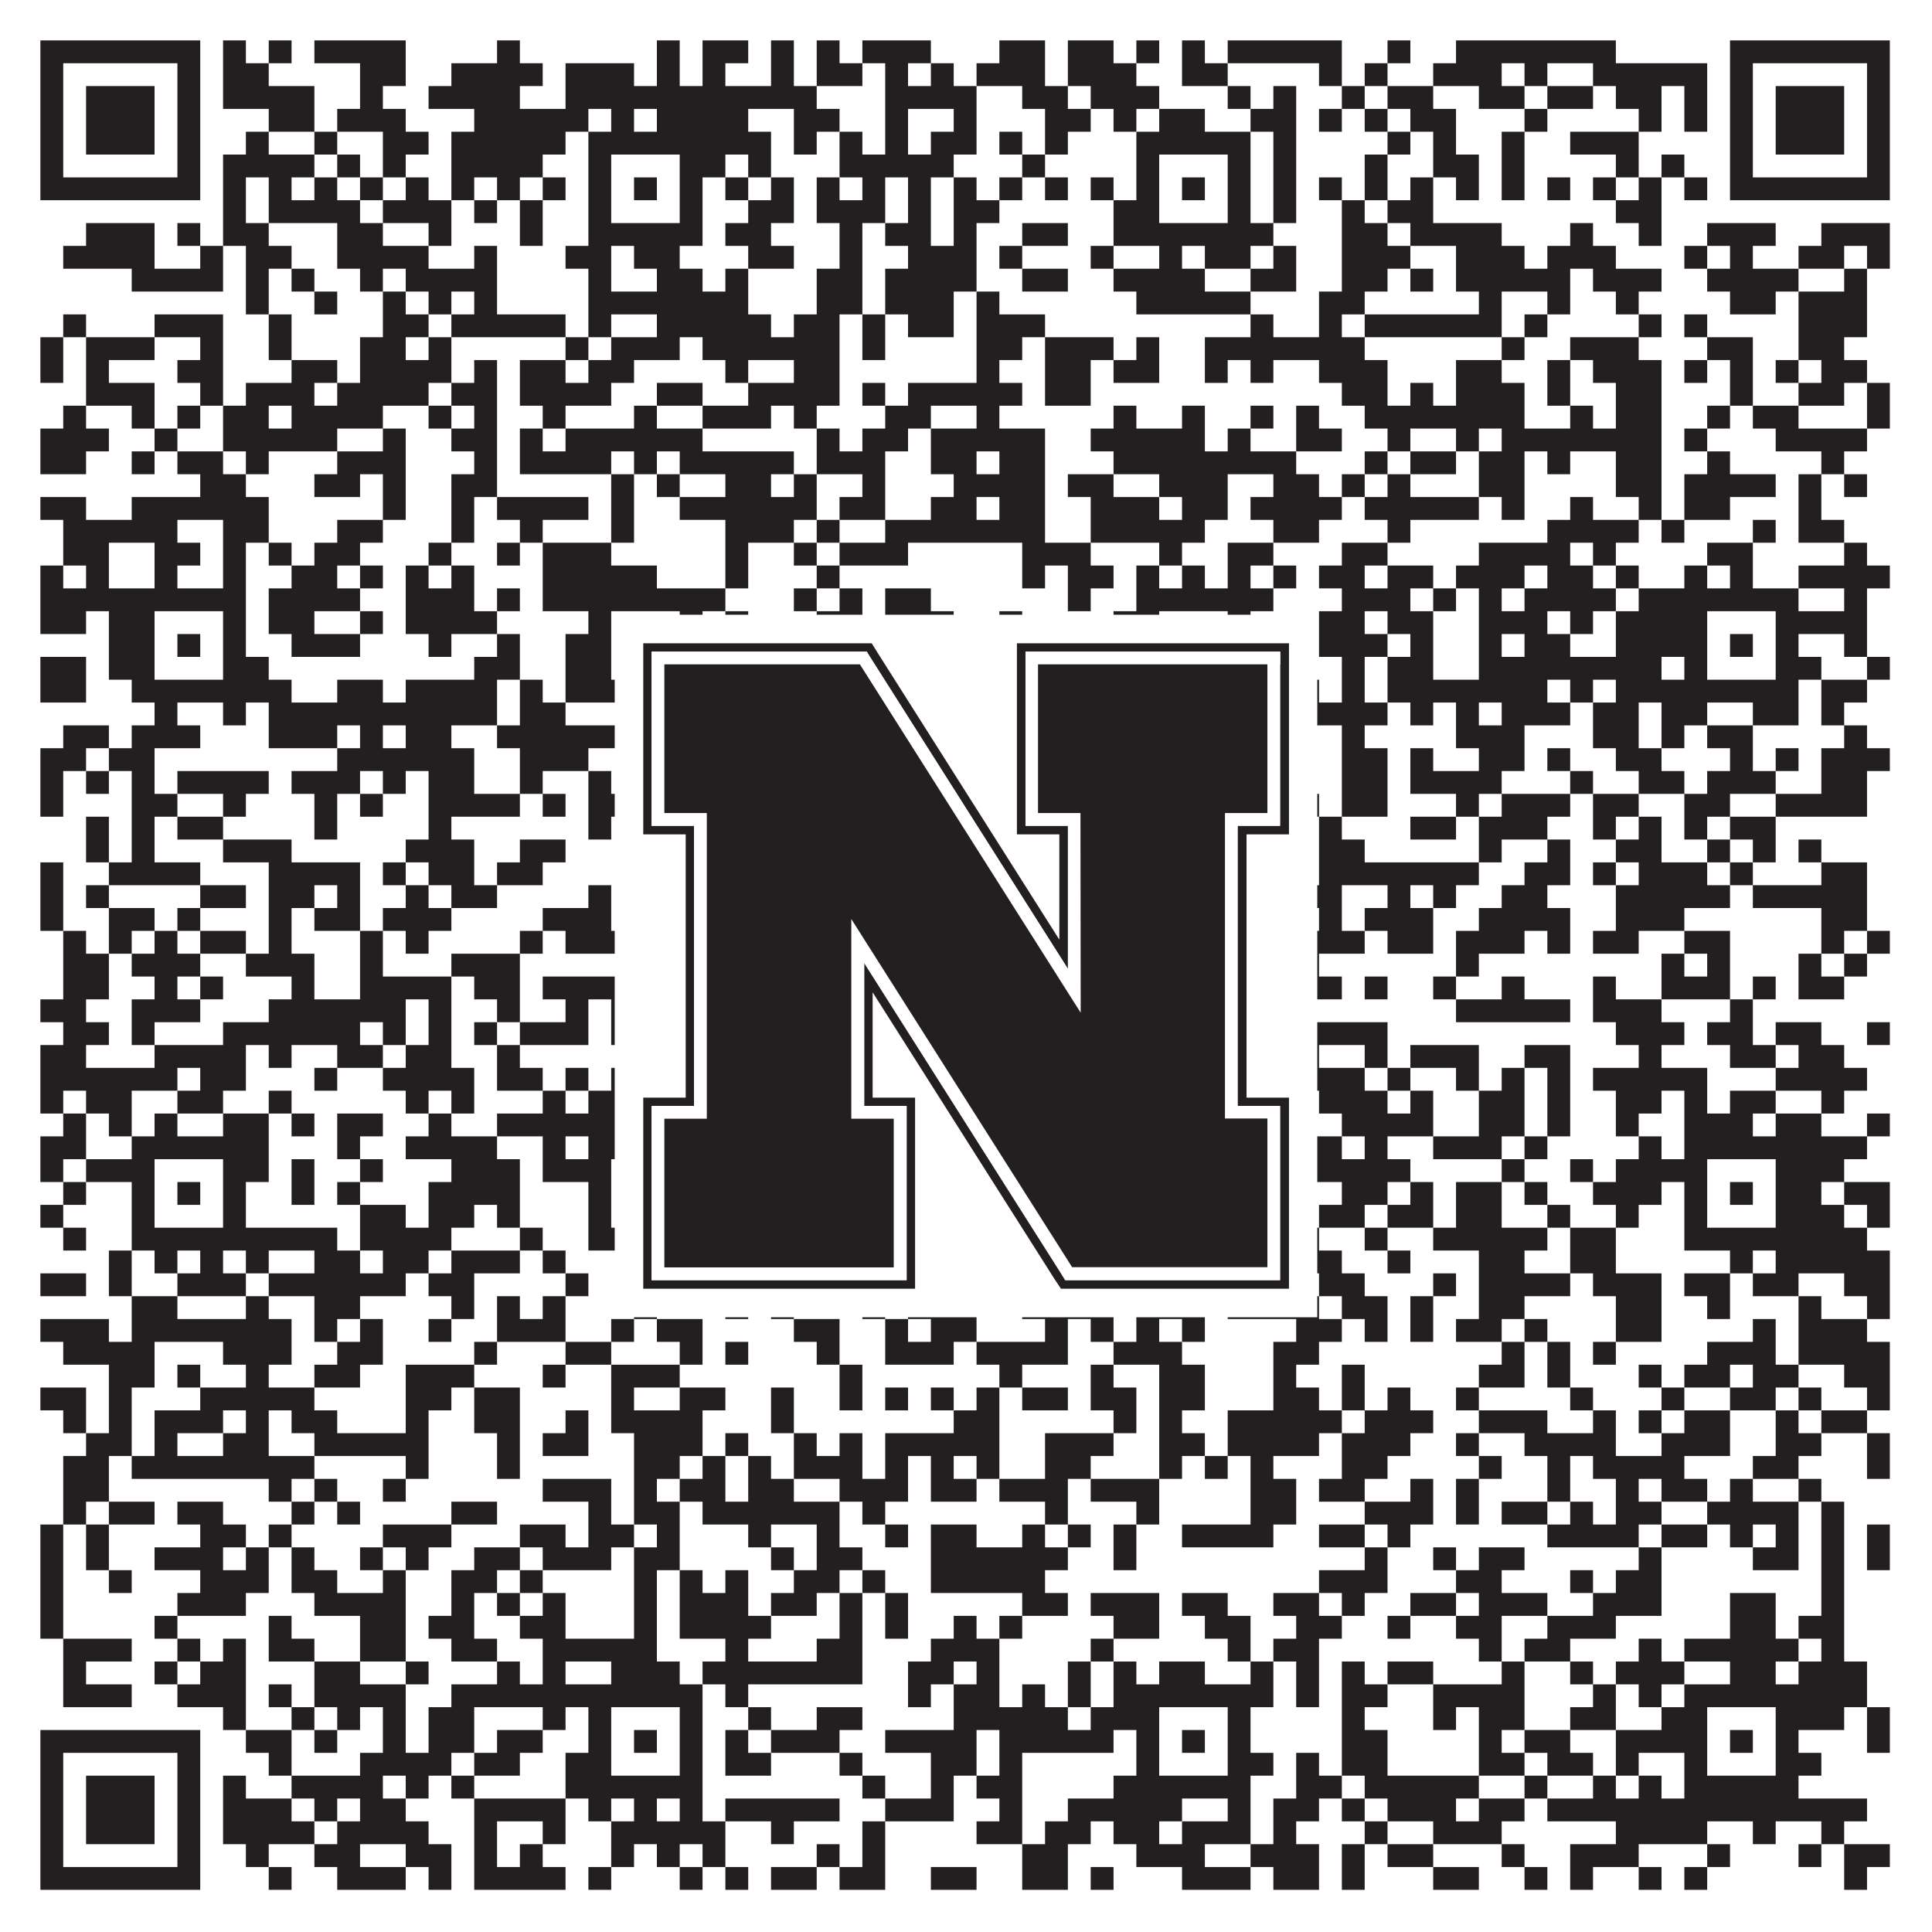 <?xml version="1.0"?>
<svg xmlns="http://www.w3.org/2000/svg" xmlns:xlink="http://www.w3.org/1999/xlink" version="1.1" width="1100px" height="1100px" viewBox="0 0 1100 1100"><rect x="0" y="0" width="1100" height="1100" fill="#ffffff" fill-opacity="1"/><path fill="#231f20" fill-opacity="1" d="M23,23L114,23L114,36L23,36ZM127,23L140,23L140,36L127,36ZM153,23L166,23L166,36L153,36ZM179,23L231,23L231,36L179,36ZM283,23L296,23L296,36L283,36ZM374,23L387,23L387,36L374,36ZM400,23L426,23L426,36L400,36ZM439,23L452,23L452,36L439,36ZM465,23L478,23L478,36L465,36ZM491,23L530,23L530,36L491,36ZM569,23L595,23L595,36L569,36ZM608,23L634,23L634,36L608,36ZM647,23L660,23L660,36L647,36ZM673,23L686,23L686,36L673,36ZM699,23L764,23L764,36L699,36ZM790,23L803,23L803,36L790,36ZM829,23L920,23L920,36L829,36ZM985,23L1076,23L1076,36L985,36ZM23,36L36,36L36,49L23,49ZM101,36L114,36L114,49L101,49ZM127,36L153,36L153,49L127,49ZM205,36L231,36L231,49L205,49ZM257,36L309,36L309,49L257,49ZM322,36L361,36L361,49L322,49ZM374,36L387,36L387,49L374,49ZM400,36L413,36L413,49L400,49ZM439,36L452,36L452,49L439,49ZM465,36L491,36L491,49L465,49ZM504,36L517,36L517,49L504,49ZM530,36L543,36L543,49L530,49ZM556,36L595,36L595,49L556,49ZM608,36L647,36L647,49L608,49ZM673,36L699,36L699,49L673,49ZM751,36L764,36L764,49L751,49ZM777,36L790,36L790,49L777,49ZM816,36L855,36L855,49L816,49ZM868,36L881,36L881,49L868,49ZM907,36L972,36L972,49L907,49ZM985,36L998,36L998,49L985,49ZM1063,36L1076,36L1076,49L1063,49ZM23,49L36,49L36,62L23,62ZM49,49L88,49L88,62L49,62ZM101,49L114,49L114,62L101,62ZM127,49L179,49L179,62L127,62ZM205,49L218,49L218,62L205,62ZM244,49L296,49L296,62L244,62ZM322,49L465,49L465,62L322,62ZM504,49L556,49L556,62L504,62ZM582,49L608,49L608,62L582,62ZM621,49L660,49L660,62L621,62ZM699,49L712,49L712,62L699,62ZM725,49L738,49L738,62L725,62ZM764,49L777,49L777,62L764,62ZM790,49L816,49L816,62L790,62ZM842,49L868,49L868,62L842,62ZM881,49L907,49L907,62L881,62ZM920,49L946,49L946,62L920,62ZM959,49L972,49L972,62L959,62ZM985,49L998,49L998,62L985,62ZM1011,49L1050,49L1050,62L1011,62ZM1063,49L1076,49L1076,62L1063,62ZM23,62L36,62L36,75L23,75ZM49,62L88,62L88,75L49,75ZM101,62L114,62L114,75L101,75ZM153,62L179,62L179,75L153,75ZM192,62L231,62L231,75L192,75ZM270,62L335,62L335,75L270,75ZM348,62L361,62L361,75L348,75ZM374,62L426,62L426,75L374,75ZM452,62L478,62L478,75L452,75ZM504,62L517,62L517,75L504,75ZM543,62L556,62L556,75L543,75ZM595,62L621,62L621,75L595,75ZM634,62L647,62L647,75L634,75ZM660,62L686,62L686,75L660,75ZM712,62L738,62L738,75L712,75ZM751,62L764,62L764,75L751,75ZM777,62L790,62L790,75L777,75ZM803,62L829,62L829,75L803,75ZM868,62L881,62L881,75L868,75ZM933,62L946,62L946,75L933,75ZM959,62L972,62L972,75L959,75ZM985,62L998,62L998,75L985,75ZM1011,62L1050,62L1050,75L1011,75ZM1063,62L1076,62L1076,75L1063,75ZM23,75L36,75L36,88L23,88ZM49,75L88,75L88,88L49,88ZM101,75L114,75L114,88L101,88ZM140,75L153,75L153,88L140,88ZM179,75L192,75L192,88L179,88ZM218,75L244,75L244,88L218,88ZM257,75L322,75L322,88L257,88ZM335,75L439,75L439,88L335,88ZM452,75L465,75L465,88L452,88ZM478,75L491,75L491,88L478,88ZM504,75L517,75L517,88L504,88ZM530,75L556,75L556,88L530,88ZM569,75L582,75L582,88L569,88ZM595,75L608,75L608,88L595,88ZM647,75L712,75L712,88L647,88ZM725,75L738,75L738,88L725,88ZM790,75L803,75L803,88L790,88ZM816,75L829,75L829,88L816,88ZM855,75L868,75L868,88L855,88ZM894,75L933,75L933,88L894,88ZM985,75L998,75L998,88L985,88ZM1011,75L1050,75L1050,88L1011,88ZM1063,75L1076,75L1076,88L1063,88ZM23,88L36,88L36,101L23,101ZM101,88L114,88L114,101L101,101ZM127,88L179,88L179,101L127,101ZM192,88L205,88L205,101L192,101ZM218,88L231,88L231,101L218,101ZM257,88L309,88L309,101L257,101ZM335,88L348,88L348,101L335,101ZM387,88L413,88L413,101L387,101ZM426,88L439,88L439,101L426,101ZM478,88L543,88L543,101L478,101ZM582,88L595,88L595,101L582,101ZM647,88L660,88L660,101L647,101ZM699,88L712,88L712,101L699,101ZM725,88L738,88L738,101L725,101ZM777,88L790,88L790,101L777,101ZM816,88L842,88L842,101L816,101ZM855,88L868,88L868,101L855,101ZM920,88L933,88L933,101L920,101ZM946,88L959,88L959,101L946,101ZM985,88L998,88L998,101L985,101ZM1063,88L1076,88L1076,101L1063,101ZM23,101L114,101L114,114L23,114ZM127,101L140,101L140,114L127,114ZM153,101L166,101L166,114L153,114ZM179,101L192,101L192,114L179,114ZM205,101L218,101L218,114L205,114ZM231,101L244,101L244,114L231,114ZM257,101L270,101L270,114L257,114ZM283,101L296,101L296,114L283,114ZM309,101L322,101L322,114L309,114ZM335,101L348,101L348,114L335,114ZM361,101L374,101L374,114L361,114ZM387,101L400,101L400,114L387,114ZM413,101L426,101L426,114L413,114ZM439,101L452,101L452,114L439,114ZM465,101L478,101L478,114L465,114ZM491,101L504,101L504,114L491,114ZM517,101L530,101L530,114L517,114ZM543,101L556,101L556,114L543,114ZM569,101L582,101L582,114L569,114ZM595,101L608,101L608,114L595,114ZM621,101L634,101L634,114L621,114ZM647,101L660,101L660,114L647,114ZM673,101L686,101L686,114L673,114ZM699,101L712,101L712,114L699,114ZM725,101L738,101L738,114L725,114ZM751,101L764,101L764,114L751,114ZM777,101L790,101L790,114L777,114ZM803,101L816,101L816,114L803,114ZM829,101L842,101L842,114L829,114ZM855,101L868,101L868,114L855,114ZM881,101L894,101L894,114L881,114ZM907,101L920,101L920,114L907,114ZM933,101L946,101L946,114L933,114ZM959,101L972,101L972,114L959,114ZM985,101L1076,101L1076,114L985,114ZM127,114L140,114L140,127L127,127ZM153,114L205,114L205,127L153,127ZM218,114L257,114L257,127L218,127ZM270,114L283,114L283,127L270,127ZM296,114L309,114L309,127L296,127ZM335,114L348,114L348,127L335,127ZM387,114L400,114L400,127L387,127ZM426,114L452,114L452,127L426,127ZM465,114L504,114L504,127L465,127ZM517,114L530,114L530,127L517,127ZM543,114L569,114L569,127L543,127ZM634,114L660,114L660,127L634,127ZM699,114L712,114L712,127L699,127ZM725,114L738,114L738,127L725,127ZM764,114L777,114L777,127L764,127ZM790,114L816,114L816,127L790,127ZM920,114L946,114L946,127L920,127ZM49,127L88,127L88,140L49,140ZM101,127L114,127L114,140L101,140ZM127,127L153,127L153,140L127,140ZM192,127L218,127L218,140L192,140ZM244,127L257,127L257,140L244,140ZM296,127L309,127L309,140L296,140ZM335,127L400,127L400,140L335,140ZM413,127L439,127L439,140L413,140ZM478,127L491,127L491,140L478,140ZM504,127L530,127L530,140L504,140ZM543,127L556,127L556,140L543,140ZM582,127L608,127L608,140L582,140ZM634,127L725,127L725,140L634,140ZM764,127L790,127L790,140L764,140ZM803,127L855,127L855,140L803,140ZM894,127L907,127L907,140L894,140ZM933,127L946,127L946,140L933,140ZM972,127L1011,127L1011,140L972,140ZM1037,127L1076,127L1076,140L1037,140ZM36,140L88,140L88,153L36,153ZM114,140L127,140L127,153L114,153ZM140,140L166,140L166,153L140,153ZM192,140L244,140L244,153L192,153ZM270,140L283,140L283,153L270,153ZM322,140L348,140L348,153L322,153ZM361,140L387,140L387,153L361,153ZM426,140L452,140L452,153L426,153ZM478,140L491,140L491,153L478,153ZM517,140L556,140L556,153L517,153ZM569,140L582,140L582,153L569,153ZM621,140L634,140L634,153L621,153ZM660,140L673,140L673,153L660,153ZM686,140L712,140L712,153L686,153ZM725,140L738,140L738,153L725,153ZM764,140L803,140L803,153L764,153ZM829,140L868,140L868,153L829,153ZM881,140L920,140L920,153L881,153ZM959,140L972,140L972,153L959,153ZM985,140L998,140L998,153L985,153ZM1024,140L1050,140L1050,153L1024,153ZM1063,140L1076,140L1076,153L1063,153ZM75,153L127,153L127,166L75,166ZM140,153L153,153L153,166L140,166ZM166,153L179,153L179,166L166,166ZM205,153L218,153L218,166L205,166ZM231,153L283,153L283,166L231,166ZM335,153L348,153L348,166L335,166ZM374,153L400,153L400,166L374,166ZM413,153L426,153L426,166L413,166ZM465,153L491,153L491,166L465,166ZM504,153L556,153L556,166L504,166ZM582,153L608,153L608,166L582,166ZM634,153L686,153L686,166L634,166ZM712,153L738,153L738,166L712,166ZM764,153L790,153L790,166L764,166ZM803,153L816,153L816,166L803,166ZM829,153L894,153L894,166L829,166ZM907,153L946,153L946,166L907,166ZM972,153L1024,153L1024,166L972,166ZM1050,153L1063,153L1063,166L1050,166ZM140,166L153,166L153,179L140,179ZM179,166L192,166L192,179L179,179ZM218,166L231,166L231,179L218,179ZM244,166L257,166L257,179L244,179ZM270,166L283,166L283,179L270,179ZM335,166L426,166L426,179L335,179ZM465,166L491,166L491,179L465,179ZM504,166L543,166L543,179L504,179ZM556,166L569,166L569,179L556,179ZM647,166L712,166L712,179L647,179ZM751,166L777,166L777,179L751,179ZM842,166L855,166L855,179L842,179ZM881,166L894,166L894,179L881,179ZM920,166L933,166L933,179L920,179ZM985,166L1011,166L1011,179L985,179ZM1024,166L1063,166L1063,179L1024,179ZM36,179L49,179L49,192L36,192ZM88,179L127,179L127,192L88,192ZM153,179L166,179L166,192L153,192ZM218,179L244,179L244,192L218,192ZM257,179L322,179L322,192L257,192ZM335,179L348,179L348,192L335,192ZM374,179L439,179L439,192L374,192ZM452,179L478,179L478,192L452,192ZM491,179L504,179L504,192L491,192ZM517,179L543,179L543,192L517,192ZM556,179L595,179L595,192L556,192ZM712,179L725,179L725,192L712,192ZM751,179L764,179L764,192L751,192ZM777,179L855,179L855,192L777,192ZM868,179L881,179L881,192L868,192ZM933,179L946,179L946,192L933,192ZM959,179L972,179L972,192L959,192ZM1024,179L1063,179L1063,192L1024,192ZM23,192L36,192L36,205L23,205ZM49,192L88,192L88,205L49,205ZM114,192L127,192L127,205L114,205ZM153,192L166,192L166,205L153,205ZM205,192L231,192L231,205L205,205ZM244,192L257,192L257,205L244,205ZM322,192L335,192L335,205L322,205ZM348,192L387,192L387,205L348,205ZM400,192L478,192L478,205L400,205ZM491,192L504,192L504,205L491,205ZM556,192L582,192L582,205L556,205ZM595,192L634,192L634,205L595,205ZM647,192L660,192L660,205L647,205ZM686,192L777,192L777,205L686,205ZM855,192L868,192L868,205L855,205ZM894,192L933,192L933,205L894,205ZM972,192L998,192L998,205L972,205ZM1024,192L1050,192L1050,205L1024,205ZM23,205L36,205L36,218L23,218ZM49,205L62,205L62,218L49,218ZM101,205L127,205L127,218L101,218ZM166,205L192,205L192,218L166,218ZM205,205L257,205L257,218L205,218ZM270,205L283,205L283,218L270,218ZM296,205L322,205L322,218L296,218ZM335,205L361,205L361,218L335,218ZM413,205L426,205L426,218L413,218ZM452,205L478,205L478,218L452,218ZM556,205L569,205L569,218L556,218ZM595,205L621,205L621,218L595,218ZM634,205L660,205L660,218L634,218ZM686,205L699,205L699,218L686,218ZM712,205L725,205L725,218L712,218ZM751,205L790,205L790,218L751,218ZM829,205L855,205L855,218L829,218ZM881,205L894,205L894,218L881,218ZM907,205L946,205L946,218L907,218ZM959,205L972,205L972,218L959,218ZM985,205L998,205L998,218L985,218ZM1011,205L1024,205L1024,218L1011,218ZM1037,205L1063,205L1063,218L1037,218ZM49,218L88,218L88,231L49,231ZM114,218L127,218L127,231L114,231ZM140,218L179,218L179,231L140,231ZM192,218L244,218L244,231L192,231ZM257,218L283,218L283,231L257,231ZM296,218L348,218L348,231L296,231ZM374,218L400,218L400,231L374,231ZM426,218L478,218L478,231L426,231ZM491,218L504,218L504,231L491,231ZM517,218L582,218L582,231L517,231ZM595,218L621,218L621,231L595,231ZM764,218L790,218L790,231L764,231ZM803,218L816,218L816,231L803,231ZM829,218L868,218L868,231L829,231ZM881,218L894,218L894,231L881,231ZM920,218L946,218L946,231L920,231ZM985,218L998,218L998,231L985,231ZM1024,218L1050,218L1050,231L1024,231ZM1063,218L1076,218L1076,231L1063,231ZM36,231L49,231L49,244L36,244ZM75,231L88,231L88,244L75,244ZM101,231L114,231L114,244L101,244ZM127,231L153,231L153,244L127,244ZM166,231L218,231L218,244L166,244ZM244,231L257,231L257,244L244,244ZM270,231L283,231L283,244L270,244ZM309,231L322,231L322,244L309,244ZM361,231L374,231L374,244L361,244ZM400,231L439,231L439,244L400,244ZM452,231L465,231L465,244L452,244ZM504,231L530,231L530,244L504,244ZM556,231L569,231L569,244L556,244ZM634,231L647,231L647,244L634,244ZM673,231L686,231L686,244L673,244ZM712,231L725,231L725,244L712,244ZM738,231L751,231L751,244L738,244ZM777,231L868,231L868,244L777,244ZM894,231L907,231L907,244L894,244ZM920,231L946,231L946,244L920,244ZM972,231L985,231L985,244L972,244ZM998,231L1024,231L1024,244L998,244ZM1063,231L1076,231L1076,244L1063,244ZM23,244L62,244L62,257L23,257ZM88,244L101,244L101,257L88,257ZM127,244L192,244L192,257L127,257ZM218,244L231,244L231,257L218,257ZM257,244L283,244L283,257L257,257ZM296,244L309,244L309,257L296,257ZM322,244L400,244L400,257L322,257ZM465,244L478,244L478,257L465,257ZM491,244L517,244L517,257L491,257ZM530,244L595,244L595,257L530,257ZM621,244L686,244L686,257L621,257ZM699,244L712,244L712,257L699,257ZM738,244L764,244L764,257L738,257ZM790,244L803,244L803,257L790,257ZM829,244L842,244L842,257L829,257ZM855,244L946,244L946,257L855,257ZM959,244L972,244L972,257L959,257ZM1011,244L1063,244L1063,257L1011,257ZM23,257L49,257L49,270L23,270ZM75,257L88,257L88,270L75,270ZM101,257L127,257L127,270L101,270ZM140,257L153,257L153,270L140,270ZM192,257L231,257L231,270L192,270ZM270,257L283,257L283,270L270,270ZM296,257L348,257L348,270L296,270ZM361,257L374,257L374,270L361,270ZM387,257L452,257L452,270L387,270ZM465,257L504,257L504,270L465,270ZM530,257L556,257L556,270L530,270ZM569,257L595,257L595,270L569,270ZM634,257L738,257L738,270L634,270ZM777,257L790,257L790,270L777,270ZM803,257L829,257L829,270L803,270ZM842,257L868,257L868,270L842,270ZM881,257L894,257L894,270L881,270ZM920,257L946,257L946,270L920,270ZM972,257L985,257L985,270L972,270ZM1037,257L1050,257L1050,270L1037,270ZM114,270L140,270L140,283L114,283ZM179,270L205,270L205,283L179,283ZM218,270L231,270L231,283L218,283ZM257,270L283,270L283,283L257,283ZM348,270L361,270L361,283L348,283ZM374,270L387,270L387,283L374,283ZM413,270L439,270L439,283L413,283ZM452,270L465,270L465,283L452,283ZM491,270L504,270L504,283L491,283ZM543,270L595,270L595,283L543,283ZM608,270L634,270L634,283L608,283ZM660,270L699,270L699,283L660,283ZM725,270L751,270L751,283L725,283ZM764,270L777,270L777,283L764,283ZM790,270L803,270L803,283L790,283ZM842,270L868,270L868,283L842,283ZM920,270L946,270L946,283L920,283ZM959,270L1011,270L1011,283L959,283ZM1024,270L1037,270L1037,283L1024,283ZM1050,270L1063,270L1063,283L1050,283ZM23,283L49,283L49,296L23,296ZM75,283L153,283L153,296L75,296ZM218,283L231,283L231,296L218,296ZM257,283L270,283L270,296L257,296ZM283,283L335,283L335,296L283,296ZM348,283L361,283L361,296L348,296ZM387,283L465,283L465,296L387,296ZM478,283L504,283L504,296L478,296ZM530,283L556,283L556,296L530,296ZM569,283L595,283L595,296L569,296ZM621,283L660,283L660,296L621,296ZM673,283L699,283L699,296L673,296ZM712,283L764,283L764,296L712,296ZM777,283L842,283L842,296L777,296ZM855,283L868,283L868,296L855,296ZM894,283L907,283L907,296L894,296ZM933,283L946,283L946,296L933,296ZM959,283L985,283L985,296L959,296ZM1024,283L1037,283L1037,296L1024,296ZM36,296L101,296L101,309L36,309ZM127,296L153,296L153,309L127,309ZM192,296L218,296L218,309L192,309ZM257,296L270,296L270,309L257,309ZM296,296L309,296L309,309L296,309ZM348,296L361,296L361,309L348,309ZM413,296L452,296L452,309L413,309ZM465,296L478,296L478,309L465,309ZM504,296L595,296L595,309L504,309ZM621,296L686,296L686,309L621,309ZM725,296L751,296L751,309L725,309ZM790,296L803,296L803,309L790,309ZM881,296L933,296L933,309L881,309ZM946,296L959,296L959,309L946,309ZM998,296L1011,296L1011,309L998,309ZM1024,296L1050,296L1050,309L1024,309ZM36,309L62,309L62,322L36,322ZM88,309L114,309L114,322L88,322ZM127,309L140,309L140,322L127,322ZM153,309L166,309L166,322L153,322ZM179,309L205,309L205,322L179,322ZM244,309L257,309L257,322L244,322ZM283,309L296,309L296,322L283,322ZM309,309L348,309L348,322L309,322ZM413,309L426,309L426,322L413,322ZM452,309L465,309L465,322L452,322ZM478,309L517,309L517,322L478,322ZM582,309L621,309L621,322L582,322ZM660,309L673,309L673,322L660,322ZM699,309L725,309L725,322L699,322ZM764,309L790,309L790,322L764,322ZM842,309L894,309L894,322L842,322ZM907,309L920,309L920,322L907,322ZM972,309L998,309L998,322L972,322ZM1050,309L1063,309L1063,322L1050,322ZM23,322L36,322L36,335L23,335ZM49,322L62,322L62,335L49,335ZM88,322L101,322L101,335L88,335ZM127,322L140,322L140,335L127,335ZM166,322L192,322L192,335L166,335ZM205,322L218,322L218,335L205,335ZM231,322L244,322L244,335L231,335ZM257,322L270,322L270,335L257,335ZM309,322L374,322L374,335L309,335ZM413,322L426,322L426,335L413,335ZM465,322L478,322L478,335L465,335ZM582,322L595,322L595,335L582,335ZM608,322L634,322L634,335L608,335ZM647,322L660,322L660,335L647,335ZM673,322L686,322L686,335L673,335ZM699,322L712,322L712,335L699,335ZM725,322L738,322L738,335L725,335ZM751,322L777,322L777,335L751,335ZM790,322L816,322L816,335L790,335ZM829,322L868,322L868,335L829,335ZM881,322L907,322L907,335L881,335ZM920,322L933,322L933,335L920,335ZM959,322L972,322L972,335L959,335ZM985,322L998,322L998,335L985,335ZM1024,322L1076,322L1076,335L1024,335ZM23,335L140,335L140,348L23,348ZM153,335L205,335L205,348L153,348ZM231,335L270,335L270,348L231,348ZM283,335L296,335L296,348L283,348ZM309,335L413,335L413,348L309,348ZM452,335L465,335L465,348L452,348ZM478,335L491,335L491,348L478,348ZM504,335L530,335L530,348L504,348ZM608,335L621,335L621,348L608,348ZM647,335L725,335L725,348L647,348ZM764,335L803,335L803,348L764,348ZM816,335L829,335L829,348L816,348ZM842,335L855,335L855,348L842,348ZM868,335L920,335L920,348L868,348ZM933,335L1024,335L1024,348L933,348ZM1050,335L1063,335L1063,348L1050,348ZM23,348L49,348L49,361L23,361ZM62,348L88,348L88,361L62,361ZM127,348L140,348L140,361L127,361ZM153,348L179,348L179,361L153,361ZM205,348L218,348L218,361L205,361ZM231,348L283,348L283,361L231,361ZM335,348L348,348L348,361L335,361ZM387,348L400,348L400,361L387,361ZM413,348L426,348L426,361L413,361ZM465,348L491,348L491,361L465,361ZM504,348L543,348L543,361L504,361ZM569,348L582,348L582,361L569,361ZM634,348L660,348L660,361L634,361ZM699,348L712,348L712,361L699,361ZM751,348L777,348L777,361L751,361ZM790,348L816,348L816,361L790,361ZM842,348L881,348L881,361L842,361ZM894,348L907,348L907,361L894,361ZM920,348L972,348L972,361L920,361ZM1011,348L1063,348L1063,361L1011,361ZM62,361L88,361L88,374L62,374ZM101,361L114,361L114,374L101,374ZM127,361L140,361L140,374L127,374ZM166,361L205,361L205,374L166,374ZM244,361L257,361L257,374L244,374ZM283,361L296,361L296,374L283,374ZM322,361L348,361L348,374L322,374ZM361,361L374,361L374,374L361,374ZM387,361L426,361L426,374L387,374ZM478,361L504,361L504,374L478,374ZM517,361L556,361L556,374L517,374ZM582,361L634,361L634,374L582,374ZM647,361L660,361L660,374L647,374ZM673,361L686,361L686,374L673,374ZM699,361L712,361L712,374L699,374ZM751,361L790,361L790,374L751,374ZM803,361L816,361L816,374L803,374ZM842,361L855,361L855,374L842,374ZM868,361L894,361L894,374L868,374ZM920,361L972,361L972,374L920,374ZM985,361L998,361L998,374L985,374ZM1011,361L1024,361L1024,374L1011,374ZM1050,361L1063,361L1063,374L1050,374ZM23,374L49,374L49,387L23,387ZM62,374L88,374L88,387L62,387ZM127,374L153,374L153,387L127,387ZM270,374L296,374L296,387L270,387ZM322,374L348,374L348,387L322,387ZM387,374L400,374L400,387L387,387ZM439,374L452,374L452,387L439,387ZM478,374L504,374L504,387L478,387ZM543,374L569,374L569,387L543,387ZM582,374L595,374L595,387L582,387ZM608,374L621,374L621,387L608,387ZM647,374L660,374L660,387L647,387ZM699,374L712,374L712,387L699,387ZM725,374L738,374L738,387L725,387ZM764,374L777,374L777,387L764,387ZM790,374L816,374L816,387L790,387ZM842,374L946,374L946,387L842,387ZM959,374L972,374L972,387L959,387ZM1011,374L1037,374L1037,387L1011,387ZM1063,374L1076,374L1076,387L1063,387ZM23,387L49,387L49,400L23,400ZM75,387L166,387L166,400L75,400ZM192,387L218,387L218,400L192,400ZM231,387L283,387L283,400L231,400ZM296,387L309,387L309,400L296,400ZM322,387L517,387L517,400L322,400ZM530,387L569,387L569,400L530,400ZM582,387L608,387L608,400L582,400ZM634,387L712,387L712,400L634,400ZM738,387L751,387L751,400L738,400ZM764,387L777,387L777,400L764,400ZM790,387L881,387L881,400L790,400ZM894,387L907,387L907,400L894,400ZM920,387L1024,387L1024,400L920,400ZM1037,387L1063,387L1063,400L1037,400ZM88,400L101,400L101,413L88,413ZM127,400L140,400L140,413L127,413ZM153,400L283,400L283,413L153,413ZM296,400L322,400L322,413L296,413ZM361,400L400,400L400,413L361,413ZM413,400L452,400L452,413L413,413ZM491,400L530,400L530,413L491,413ZM556,400L569,400L569,413L556,413ZM582,400L595,400L595,413L582,413ZM634,400L647,400L647,413L634,413ZM712,400L790,400L790,413L712,413ZM803,400L816,400L816,413L803,413ZM829,400L842,400L842,413L829,413ZM855,400L894,400L894,413L855,413ZM907,400L933,400L933,413L907,413ZM946,400L972,400L972,413L946,413ZM998,400L1024,400L1024,413L998,413ZM1037,400L1050,400L1050,413L1037,413ZM36,413L62,413L62,426L36,426ZM75,413L114,413L114,426L75,426ZM153,413L192,413L192,426L153,426ZM205,413L218,413L218,426L205,426ZM231,413L257,413L257,426L231,426ZM283,413L361,413L361,426L283,426ZM387,413L426,413L426,426L387,426ZM439,413L452,413L452,426L439,426ZM478,413L504,413L504,426L478,426ZM530,413L543,413L543,426L530,426ZM556,413L569,413L569,426L556,426ZM582,413L595,413L595,426L582,426ZM608,413L621,413L621,426L608,426ZM634,413L660,413L660,426L634,426ZM686,413L699,413L699,426L686,426ZM712,413L725,413L725,426L712,426ZM764,413L777,413L777,426L764,426ZM829,413L868,413L868,426L829,426ZM907,413L933,413L933,426L907,426ZM946,413L959,413L959,426L946,426ZM972,413L998,413L998,426L972,426ZM1050,413L1063,413L1063,426L1050,426ZM23,426L49,426L49,439L23,439ZM62,426L88,426L88,439L62,439ZM192,426L270,426L270,439L192,439ZM296,426L335,426L335,439L296,439ZM374,426L426,426L426,439L374,439ZM491,426L504,426L504,439L491,439ZM517,426L530,426L530,439L517,439ZM543,426L556,426L556,439L543,439ZM569,426L595,426L595,439L569,439ZM608,426L621,426L621,439L608,439ZM647,426L673,426L673,439L647,439ZM686,426L712,426L712,439L686,439ZM725,426L738,426L738,439L725,439ZM764,426L790,426L790,439L764,439ZM803,426L816,426L816,439L803,439ZM842,426L868,426L868,439L842,439ZM881,426L894,426L894,439L881,439ZM920,426L946,426L946,439L920,439ZM985,426L998,426L998,439L985,439ZM1011,426L1024,426L1024,439L1011,439ZM1037,426L1076,426L1076,439L1037,439ZM23,439L36,439L36,452L23,452ZM49,439L62,439L62,452L49,452ZM75,439L88,439L88,452L75,452ZM101,439L153,439L153,452L101,452ZM166,439L205,439L205,452L166,452ZM218,439L231,439L231,452L218,452ZM244,439L270,439L270,452L244,452ZM296,439L309,439L309,452L296,452ZM335,439L348,439L348,452L335,452ZM374,439L400,439L400,452L374,452ZM413,439L439,439L439,452L413,452ZM465,439L504,439L504,452L465,452ZM543,439L556,439L556,452L543,452ZM569,439L608,439L608,452L569,452ZM673,439L686,439L686,452L673,452ZM764,439L790,439L790,452L764,452ZM803,439L855,439L855,452L803,452ZM894,439L907,439L907,452L894,452ZM933,439L959,439L959,452L933,452ZM972,439L1011,439L1011,452L972,452ZM1037,439L1063,439L1063,452L1037,452ZM23,452L36,452L36,465L23,465ZM75,452L101,452L101,465L75,465ZM127,452L140,452L140,465L127,465ZM179,452L192,452L192,465L179,465ZM205,452L218,452L218,465L205,465ZM244,452L296,452L296,465L244,465ZM309,452L322,452L322,465L309,465ZM335,452L361,452L361,465L335,465ZM465,452L491,452L491,465L465,465ZM530,452L543,452L543,465L530,465ZM556,452L569,452L569,465L556,465ZM582,452L595,452L595,465L582,465ZM608,452L621,452L621,465L608,465ZM634,452L647,452L647,465L634,465ZM686,452L699,452L699,465L686,465ZM738,452L751,452L751,465L738,465ZM764,452L790,452L790,465L764,465ZM829,452L842,452L842,465L829,465ZM855,452L894,452L894,465L855,465ZM907,452L933,452L933,465L907,465ZM959,452L985,452L985,465L959,465ZM1011,452L1063,452L1063,465L1011,465ZM49,465L62,465L62,478L49,478ZM75,465L88,465L88,478L75,478ZM101,465L127,465L127,478L101,478ZM179,465L192,465L192,478L179,478ZM244,465L257,465L257,478L244,478ZM335,465L348,465L348,478L335,478ZM400,465L413,465L413,478L400,478ZM452,465L465,465L465,478L452,478ZM504,465L530,465L530,478L504,478ZM543,465L556,465L556,478L543,478ZM569,465L582,465L582,478L569,478ZM608,465L647,465L647,478L608,478ZM686,465L738,465L738,478L686,478ZM751,465L764,465L764,478L751,478ZM803,465L829,465L829,478L803,478ZM842,465L881,465L881,478L842,478ZM907,465L920,465L920,478L907,478ZM933,465L946,465L946,478L933,478ZM959,465L972,465L972,478L959,478ZM985,465L1011,465L1011,478L985,478ZM49,478L62,478L62,491L49,491ZM75,478L88,478L88,491L75,491ZM127,478L166,478L166,491L127,491ZM231,478L270,478L270,491L231,491ZM296,478L322,478L322,491L296,491ZM361,478L387,478L387,491L361,491ZM400,478L452,478L452,491L400,491ZM504,478L517,478L517,491L504,491ZM543,478L556,478L556,491L543,491ZM582,478L595,478L595,491L582,491ZM621,478L634,478L634,491L621,491ZM686,478L712,478L712,491L686,491ZM751,478L777,478L777,491L751,491ZM842,478L855,478L855,491L842,491ZM881,478L894,478L894,491L881,491ZM920,478L946,478L946,491L920,491ZM972,478L985,478L985,491L972,491ZM998,478L1011,478L1011,491L998,491ZM1024,478L1037,478L1037,491L1024,491ZM23,491L36,491L36,504L23,504ZM62,491L114,491L114,504L62,504ZM153,491L205,491L205,504L153,504ZM218,491L231,491L231,504L218,504ZM244,491L270,491L270,504L244,504ZM283,491L309,491L309,504L283,504ZM413,491L426,491L426,504L413,504ZM439,491L452,491L452,504L439,504ZM478,491L491,491L491,504L478,504ZM504,491L517,491L517,504L504,504ZM530,491L556,491L556,504L530,504ZM582,491L608,491L608,504L582,504ZM634,491L647,491L647,504L634,504ZM712,491L725,491L725,504L712,504ZM751,491L842,491L842,504L751,504ZM868,491L894,491L894,504L868,504ZM907,491L920,491L920,504L907,504ZM933,491L972,491L972,504L933,504ZM985,491L998,491L998,504L985,504ZM1037,491L1063,491L1063,504L1037,504ZM23,504L36,504L36,517L23,517ZM49,504L62,504L62,517L49,517ZM114,504L140,504L140,517L114,517ZM153,504L179,504L179,517L153,517ZM192,504L205,504L205,517L192,517ZM231,504L244,504L244,517L231,517ZM257,504L283,504L283,517L257,517ZM335,504L348,504L348,517L335,517ZM361,504L387,504L387,517L361,517ZM400,504L426,504L426,517L400,517ZM465,504L491,504L491,517L465,517ZM517,504L530,504L530,517L517,517ZM556,504L569,504L569,517L556,517ZM582,504L595,504L595,517L582,517ZM608,504L647,504L647,517L608,517ZM673,504L686,504L686,517L673,517ZM699,504L712,504L712,517L699,517ZM738,504L764,504L764,517L738,517ZM790,504L803,504L803,517L790,517ZM816,504L829,504L829,517L816,517ZM855,504L881,504L881,517L855,517ZM920,504L985,504L985,517L920,517ZM998,504L1063,504L1063,517L998,517ZM23,517L36,517L36,530L23,530ZM62,517L88,517L88,530L62,530ZM101,517L114,517L114,530L101,530ZM153,517L166,517L166,530L153,530ZM179,517L205,517L205,530L179,530ZM218,517L257,517L257,530L218,530ZM309,517L348,517L348,530L309,530ZM387,517L400,517L400,530L387,530ZM413,517L426,517L426,530L413,530ZM439,517L465,517L465,530L439,530ZM491,517L543,517L543,530L491,530ZM569,517L595,517L595,530L569,530ZM608,517L621,517L621,530L608,530ZM634,517L647,517L647,530L634,530ZM699,517L712,517L712,530L699,530ZM751,517L764,517L764,530L751,530ZM777,517L816,517L816,530L777,530ZM842,517L894,517L894,530L842,530ZM920,517L959,517L959,530L920,530ZM1037,517L1063,517L1063,530L1037,530ZM36,530L49,530L49,543L36,543ZM62,530L75,530L75,543L62,543ZM88,530L101,530L101,543L88,543ZM114,530L140,530L140,543L114,543ZM153,530L166,530L166,543L153,543ZM205,530L218,530L218,543L205,543ZM231,530L244,530L244,543L231,543ZM296,530L309,530L309,543L296,543ZM322,530L387,530L387,543L322,543ZM400,530L413,530L413,543L400,543ZM439,530L452,530L452,543L439,543ZM478,530L543,530L543,543L478,543ZM556,530L569,530L569,543L556,543ZM595,530L608,530L608,543L595,543ZM621,530L634,530L634,543L621,543ZM647,530L660,530L660,543L647,543ZM673,530L686,530L686,543L673,543ZM725,530L777,530L777,543L725,543ZM790,530L816,530L816,543L790,543ZM829,530L868,530L868,543L829,543ZM881,530L894,530L894,543L881,543ZM907,530L933,530L933,543L907,543ZM959,530L985,530L985,543L959,543ZM1037,530L1050,530L1050,543L1037,543ZM1063,530L1076,530L1076,543L1063,543ZM36,543L62,543L62,556L36,556ZM75,543L114,543L114,556L75,556ZM140,543L179,543L179,556L140,556ZM205,543L218,543L218,556L205,556ZM257,543L296,543L296,556L257,556ZM361,543L374,543L374,556L361,556ZM387,543L400,543L400,556L387,556ZM439,543L491,543L491,556L439,556ZM504,543L517,543L517,556L504,556ZM543,543L569,543L569,556L543,556ZM595,543L608,543L608,556L595,556ZM621,543L634,543L634,556L621,556ZM660,543L673,543L673,556L660,556ZM712,543L725,543L725,556L712,556ZM738,543L751,543L751,556L738,556ZM829,543L842,543L842,556L829,556ZM946,543L959,543L959,556L946,556ZM972,543L985,543L985,556L972,556ZM1024,543L1037,543L1037,556L1024,556ZM1050,543L1063,543L1063,556L1050,556ZM36,556L62,556L62,569L36,569ZM88,556L101,556L101,569L88,569ZM114,556L127,556L127,569L114,569ZM166,556L179,556L179,569L166,569ZM205,556L257,556L257,569L205,569ZM270,556L296,556L296,569L270,569ZM309,556L387,556L387,569L309,569ZM413,556L465,556L465,569L413,569ZM478,556L504,556L504,569L478,569ZM517,556L569,556L569,569L517,569ZM582,556L608,556L608,569L582,569ZM621,556L634,556L634,569L621,569ZM647,556L660,556L660,569L647,569ZM686,556L699,556L699,569L686,569ZM712,556L764,556L764,569L712,569ZM777,556L790,556L790,569L777,569ZM816,556L829,556L829,569L816,569ZM855,556L868,556L868,569L855,569ZM907,556L920,556L920,569L907,569ZM946,556L985,556L985,569L946,569ZM998,556L1011,556L1011,569L998,569ZM1024,556L1050,556L1050,569L1024,569ZM23,569L49,569L49,582L23,582ZM75,569L114,569L114,582L75,582ZM153,569L231,569L231,582L153,582ZM244,569L257,569L257,582L244,582ZM283,569L296,569L296,582L283,582ZM322,569L335,569L335,582L322,582ZM348,569L361,569L361,582L348,582ZM374,569L400,569L400,582L374,582ZM439,569L465,569L465,582L439,582ZM504,569L517,569L517,582L504,582ZM530,569L556,569L556,582L530,582ZM582,569L621,569L621,582L582,582ZM660,569L712,569L712,582L660,582ZM725,569L738,569L738,582L725,582ZM829,569L894,569L894,582L829,582ZM907,569L946,569L946,582L907,582ZM985,569L998,569L998,582L985,582ZM36,582L62,582L62,595L36,595ZM75,582L88,582L88,595L75,595ZM127,582L205,582L205,595L127,595ZM218,582L231,582L231,595L218,595ZM244,582L257,582L257,595L244,595ZM270,582L283,582L283,595L270,595ZM296,582L335,582L335,595L296,595ZM348,582L361,582L361,595L348,595ZM413,582L452,582L452,595L413,595ZM504,582L517,582L517,595L504,595ZM543,582L582,582L582,595L543,595ZM595,582L608,582L608,595L595,595ZM634,582L660,582L660,595L634,595ZM673,582L686,582L686,595L673,595ZM699,582L725,582L725,595L699,595ZM738,582L790,582L790,595L738,595ZM920,582L959,582L959,595L920,595ZM972,582L998,582L998,595L972,595ZM1011,582L1037,582L1037,595L1011,595ZM1063,582L1076,582L1076,595L1063,595ZM23,595L49,595L49,608L23,608ZM88,595L140,595L140,608L88,608ZM153,595L166,595L166,608L153,608ZM192,595L218,595L218,608L192,608ZM231,595L257,595L257,608L231,608ZM283,595L296,595L296,608L283,608ZM374,595L387,595L387,608L374,608ZM426,595L465,595L465,608L426,608ZM478,595L504,595L504,608L478,608ZM556,595L582,595L582,608L556,608ZM595,595L608,595L608,608L595,608ZM621,595L634,595L634,608L621,608ZM686,595L725,595L725,608L686,608ZM738,595L751,595L751,608L738,608ZM777,595L790,595L790,608L777,608ZM803,595L842,595L842,608L803,608ZM868,595L894,595L894,608L868,608ZM933,595L946,595L946,608L933,608ZM985,595L1011,595L1011,608L985,608ZM1024,595L1050,595L1050,608L1024,608ZM23,608L101,608L101,621L23,621ZM114,608L140,608L140,621L114,621ZM179,608L192,608L192,621L179,621ZM218,608L270,608L270,621L218,621ZM283,608L309,608L309,621L283,621ZM322,608L335,608L335,621L322,621ZM348,608L374,608L374,621L348,621ZM400,608L439,608L439,621L400,621ZM452,608L556,608L556,621L452,621ZM608,608L621,608L621,621L608,621ZM647,608L660,608L660,621L647,621ZM686,608L699,608L699,621L686,621ZM712,608L777,608L777,621L712,621ZM790,608L803,608L803,621L790,621ZM829,608L842,608L842,621L829,621ZM855,608L868,608L868,621L855,621ZM881,608L894,608L894,621L881,621ZM907,608L972,608L972,621L907,621ZM1011,608L1063,608L1063,621L1011,621ZM23,621L36,621L36,634L23,634ZM49,621L75,621L75,634L49,634ZM101,621L127,621L127,634L101,634ZM153,621L166,621L166,634L153,634ZM231,621L244,621L244,634L231,634ZM257,621L270,621L270,634L257,634ZM309,621L322,621L322,634L309,634ZM335,621L361,621L361,634L335,634ZM400,621L426,621L426,634L400,634ZM439,621L452,621L452,634L439,634ZM517,621L530,621L530,634L517,634ZM543,621L556,621L556,634L543,634ZM569,621L608,621L608,634L569,634ZM647,621L660,621L660,634L647,634ZM751,621L790,621L790,634L751,634ZM803,621L816,621L816,634L803,634ZM842,621L868,621L868,634L842,634ZM881,621L894,621L894,634L881,634ZM920,621L946,621L946,634L920,634ZM959,621L972,621L972,634L959,634ZM985,621L1011,621L1011,634L985,634ZM1037,621L1050,621L1050,634L1037,634ZM36,634L49,634L49,647L36,647ZM62,634L75,634L75,647L62,647ZM88,634L101,634L101,647L88,647ZM127,634L153,634L153,647L127,647ZM166,634L179,634L179,647L166,647ZM192,634L218,634L218,647L192,647ZM244,634L257,634L257,647L244,647ZM283,634L361,634L361,647L283,647ZM374,634L400,634L400,647L374,647ZM439,634L491,634L491,647L439,647ZM504,634L530,634L530,647L504,647ZM543,634L582,634L582,647L543,647ZM621,634L634,634L634,647L621,647ZM660,634L673,634L673,647L660,647ZM699,634L738,634L738,647L699,647ZM764,634L816,634L816,647L764,647ZM842,634L868,634L868,647L842,647ZM881,634L894,634L894,647L881,647ZM920,634L933,634L933,647L920,647ZM959,634L998,634L998,647L959,647ZM1011,634L1037,634L1037,647L1011,647ZM1063,634L1076,634L1076,647L1063,647ZM23,647L49,647L49,660L23,660ZM75,647L153,647L153,660L75,660ZM192,647L205,647L205,660L192,660ZM231,647L283,647L283,660L231,660ZM309,647L322,647L322,660L309,660ZM335,647L413,647L413,660L335,660ZM452,647L465,647L465,660L452,660ZM478,647L491,647L491,660L478,660ZM504,647L517,647L517,660L504,660ZM530,647L556,647L556,660L530,660ZM595,647L634,647L634,660L595,660ZM647,647L725,647L725,660L647,660ZM738,647L764,647L764,660L738,660ZM777,647L790,647L790,660L777,660ZM816,647L855,647L855,660L816,660ZM868,647L881,647L881,660L868,660ZM933,647L946,647L946,660L933,660ZM959,647L1063,647L1063,660L959,660ZM23,660L36,660L36,673L23,673ZM49,660L88,660L88,673L49,673ZM127,660L153,660L153,673L127,673ZM166,660L179,660L179,673L166,673ZM205,660L218,660L218,673L205,673ZM257,660L296,660L296,673L257,673ZM309,660L348,660L348,673L309,673ZM387,660L400,660L400,673L387,673ZM413,660L426,660L426,673L413,673ZM439,660L478,660L478,673L439,673ZM530,660L543,660L543,673L530,673ZM556,660L569,660L569,673L556,673ZM595,660L608,660L608,673L595,673ZM634,660L660,660L660,673L634,673ZM699,660L803,660L803,673L699,673ZM855,660L868,660L868,673L855,673ZM894,660L907,660L907,673L894,673ZM920,660L972,660L972,673L920,673ZM1011,660L1050,660L1050,673L1011,673ZM36,673L49,673L49,686L36,686ZM75,673L88,673L88,686L75,686ZM101,673L114,673L114,686L101,686ZM127,673L140,673L140,686L127,686ZM166,673L179,673L179,686L166,686ZM192,673L205,673L205,686L192,686ZM244,673L296,673L296,686L244,686ZM335,673L348,673L348,686L335,686ZM361,673L374,673L374,686L361,686ZM387,673L400,673L400,686L387,686ZM426,673L452,673L452,686L426,686ZM465,673L478,673L478,686L465,686ZM504,673L517,673L517,686L504,686ZM608,673L634,673L634,686L608,686ZM647,673L660,673L660,686L647,686ZM673,673L686,673L686,686L673,686ZM699,673L712,673L712,686L699,686ZM764,673L790,673L790,686L764,686ZM803,673L816,673L816,686L803,686ZM829,673L855,673L855,686L829,686ZM868,673L881,673L881,686L868,686ZM907,673L946,673L946,686L907,686ZM959,673L972,673L972,686L959,686ZM985,673L998,673L998,686L985,686ZM1011,673L1037,673L1037,686L1011,686ZM1050,673L1076,673L1076,686L1050,686ZM23,686L36,686L36,699L23,699ZM75,686L88,686L88,699L75,699ZM127,686L140,686L140,699L127,699ZM205,686L231,686L231,699L205,699ZM244,686L270,686L270,699L244,699ZM283,686L296,686L296,699L283,699ZM335,686L348,686L348,699L335,699ZM387,686L413,686L413,699L387,699ZM439,686L452,686L452,699L439,699ZM465,686L556,686L556,699L465,699ZM569,686L582,686L582,699L569,699ZM595,686L660,686L660,699L595,699ZM699,686L712,686L712,699L699,699ZM725,686L738,686L738,699L725,699ZM751,686L777,686L777,699L751,699ZM790,686L816,686L816,699L790,699ZM829,686L855,686L855,699L829,699ZM881,686L894,686L894,699L881,699ZM920,686L933,686L933,699L920,699ZM959,686L972,686L972,699L959,699ZM1011,686L1050,686L1050,699L1011,699ZM1063,686L1076,686L1076,699L1063,699ZM36,699L49,699L49,712L36,712ZM75,699L192,699L192,712L75,712ZM205,699L257,699L257,712L205,712ZM296,699L309,699L309,712L296,712ZM335,699L413,699L413,712L335,712ZM465,699L478,699L478,712L465,712ZM504,699L517,699L517,712L504,712ZM530,699L543,699L543,712L530,712ZM595,699L608,699L608,712L595,712ZM647,699L725,699L725,712L647,712ZM738,699L751,699L751,712L738,712ZM777,699L790,699L790,712L777,712ZM816,699L881,699L881,712L816,712ZM894,699L920,699L920,712L894,712ZM959,699L1063,699L1063,712L959,712ZM62,712L75,712L75,725L62,725ZM88,712L101,712L101,725L88,725ZM114,712L127,712L127,725L114,725ZM140,712L153,712L153,725L140,725ZM179,712L205,712L205,725L179,725ZM218,712L244,712L244,725L218,725ZM257,712L296,712L296,725L257,725ZM309,712L322,712L322,725L309,725ZM374,712L439,712L439,725L374,725ZM504,712L530,712L530,725L504,725ZM543,712L556,712L556,725L543,725ZM595,712L608,712L608,725L595,725ZM621,712L647,712L647,725L621,725ZM686,712L699,712L699,725L686,725ZM738,712L764,712L764,725L738,725ZM790,712L803,712L803,725L790,725ZM842,712L868,712L868,725L842,725ZM894,712L920,712L920,725L894,725ZM985,712L998,712L998,725L985,725ZM1011,712L1076,712L1076,725L1011,725ZM23,725L49,725L49,738L23,738ZM62,725L75,725L75,738L62,738ZM101,725L140,725L140,738L101,738ZM153,725L231,725L231,738L153,738ZM244,725L270,725L270,738L244,738ZM322,725L335,725L335,738L322,738ZM361,725L387,725L387,738L361,738ZM400,725L439,725L439,738L400,738ZM452,725L478,725L478,738L452,738ZM504,725L556,725L556,738L504,738ZM569,725L647,725L647,738L569,738ZM660,725L673,725L673,738L660,738ZM699,725L712,725L712,738L699,738ZM751,725L777,725L777,738L751,738ZM816,725L829,725L829,738L816,738ZM842,725L894,725L894,738L842,738ZM907,725L946,725L946,738L907,738ZM959,725L985,725L985,738L959,738ZM998,725L1024,725L1024,738L998,738ZM1050,725L1076,725L1076,738L1050,738ZM75,738L101,738L101,751L75,751ZM140,738L153,738L153,751L140,751ZM179,738L205,738L205,751L179,751ZM257,738L270,738L270,751L257,751ZM283,738L296,738L296,751L283,751ZM309,738L322,738L322,751L309,751ZM361,738L374,738L374,751L361,751ZM413,738L426,738L426,751L413,751ZM439,738L452,738L452,751L439,751ZM491,738L504,738L504,751L491,751ZM517,738L556,738L556,751L517,751ZM582,738L634,738L634,751L582,751ZM647,738L686,738L686,751L647,751ZM699,738L751,738L751,751L699,751ZM764,738L790,738L790,751L764,751ZM803,738L816,738L816,751L803,751ZM842,738L868,738L868,751L842,751ZM920,738L946,738L946,751L920,751ZM972,738L985,738L985,751L972,751ZM1024,738L1037,738L1037,751L1024,751ZM1063,738L1076,738L1076,751L1063,751ZM23,751L62,751L62,764L23,764ZM75,751L166,751L166,764L75,764ZM179,751L192,751L192,764L179,764ZM205,751L218,751L218,764L205,764ZM244,751L257,751L257,764L244,764ZM283,751L322,751L322,764L283,764ZM348,751L361,751L361,764L348,764ZM374,751L400,751L400,764L374,764ZM452,751L478,751L478,764L452,764ZM504,751L517,751L517,764L504,764ZM530,751L556,751L556,764L530,764ZM595,751L608,751L608,764L595,764ZM621,751L634,751L634,764L621,764ZM647,751L660,751L660,764L647,764ZM673,751L686,751L686,764L673,764ZM738,751L764,751L764,764L738,764ZM777,751L790,751L790,764L777,764ZM803,751L816,751L816,764L803,764ZM829,751L855,751L855,764L829,764ZM868,751L881,751L881,764L868,764ZM920,751L946,751L946,764L920,764ZM998,751L1011,751L1011,764L998,764ZM1024,751L1063,751L1063,764L1024,764ZM36,764L88,764L88,777L36,777ZM127,764L166,764L166,777L127,777ZM192,764L218,764L218,777L192,777ZM270,764L283,764L283,777L270,777ZM322,764L348,764L348,777L322,777ZM387,764L400,764L400,777L387,777ZM413,764L426,764L426,777L413,777ZM465,764L478,764L478,777L465,777ZM504,764L543,764L543,777L504,777ZM556,764L608,764L608,777L556,777ZM634,764L673,764L673,777L634,777ZM725,764L751,764L751,777L725,777ZM855,764L868,764L868,777L855,777ZM881,764L894,764L894,777L881,777ZM907,764L920,764L920,777L907,777ZM972,764L1011,764L1011,777L972,777ZM1024,764L1076,764L1076,777L1024,777ZM62,777L88,777L88,790L62,790ZM101,777L114,777L114,790L101,790ZM140,777L153,777L153,790L140,790ZM179,777L205,777L205,790L179,790ZM231,777L270,777L270,790L231,790ZM309,777L322,777L322,790L309,790ZM348,777L387,777L387,790L348,790ZM478,777L491,777L491,790L478,790ZM569,777L582,777L582,790L569,790ZM621,777L634,777L634,790L621,790ZM660,777L686,777L686,790L660,790ZM725,777L738,777L738,790L725,790ZM764,777L777,777L777,790L764,790ZM842,777L868,777L868,790L842,790ZM881,777L894,777L894,790L881,790ZM933,777L946,777L946,790L933,790ZM959,777L985,777L985,790L959,790ZM998,777L1024,777L1024,790L998,790ZM1050,777L1076,777L1076,790L1050,790ZM23,790L49,790L49,803L23,803ZM62,790L75,790L75,803L62,803ZM114,790L179,790L179,803L114,803ZM231,790L257,790L257,803L231,803ZM270,790L296,790L296,803L270,803ZM348,790L361,790L361,803L348,803ZM387,790L413,790L413,803L387,803ZM439,790L452,790L452,803L439,803ZM478,790L491,790L491,803L478,803ZM504,790L517,790L517,803L504,803ZM530,790L543,790L543,803L530,803ZM556,790L569,790L569,803L556,803ZM582,790L608,790L608,803L582,803ZM621,790L647,790L647,803L621,803ZM660,790L686,790L686,803L660,803ZM725,790L751,790L751,803L725,803ZM764,790L777,790L777,803L764,803ZM790,790L803,790L803,803L790,803ZM829,790L842,790L842,803L829,803ZM894,790L907,790L907,803L894,803ZM946,790L959,790L959,803L946,803ZM985,790L1011,790L1011,803L985,803ZM1024,790L1037,790L1037,803L1024,803ZM1063,790L1076,790L1076,803L1063,803ZM36,803L49,803L49,816L36,816ZM62,803L75,803L75,816L62,816ZM88,803L127,803L127,816L88,816ZM140,803L153,803L153,816L140,816ZM166,803L192,803L192,816L166,816ZM231,803L244,803L244,816L231,816ZM270,803L296,803L296,816L270,816ZM322,803L335,803L335,816L322,816ZM348,803L400,803L400,816L348,816ZM439,803L452,803L452,816L439,816ZM543,803L569,803L569,816L543,816ZM634,803L647,803L647,816L634,816ZM660,803L673,803L673,816L660,816ZM699,803L764,803L764,816L699,816ZM777,803L816,803L816,816L777,816ZM842,803L881,803L881,816L842,816ZM907,803L920,803L920,816L907,816ZM933,803L946,803L946,816L933,816ZM959,803L985,803L985,816L959,816ZM1011,803L1024,803L1024,816L1011,816ZM1037,803L1063,803L1063,816L1037,816ZM49,816L75,816L75,829L49,829ZM88,816L101,816L101,829L88,829ZM127,816L153,816L153,829L127,829ZM179,816L244,816L244,829L179,829ZM283,816L296,816L296,829L283,829ZM309,816L335,816L335,829L309,829ZM361,816L400,816L400,829L361,829ZM413,816L426,816L426,829L413,829ZM452,816L465,816L465,829L452,829ZM478,816L491,816L491,829L478,829ZM504,816L569,816L569,829L504,829ZM595,816L634,816L634,829L595,829ZM660,816L686,816L686,829L660,829ZM699,816L751,816L751,829L699,829ZM764,816L803,816L803,829L764,829ZM829,816L842,816L842,829L829,829ZM868,816L920,816L920,829L868,829ZM946,816L985,816L985,829L946,829ZM1011,816L1037,816L1037,829L1011,829ZM1063,816L1076,816L1076,829L1063,829ZM36,829L62,829L62,842L36,842ZM75,829L179,829L179,842L75,842ZM231,829L244,829L244,842L231,842ZM283,829L296,829L296,842L283,842ZM361,829L387,829L387,842L361,842ZM400,829L413,829L413,842L400,842ZM426,829L439,829L439,842L426,842ZM452,829L491,829L491,842L452,842ZM504,829L517,829L517,842L504,842ZM530,829L543,829L543,842L530,842ZM556,829L569,829L569,842L556,842ZM595,829L621,829L621,842L595,842ZM660,829L673,829L673,842L660,842ZM686,829L699,829L699,842L686,842ZM712,829L725,829L725,842L712,842ZM764,829L790,829L790,842L764,842ZM842,829L855,829L855,842L842,842ZM881,829L894,829L894,842L881,842ZM907,829L959,829L959,842L907,842ZM998,829L1024,829L1024,842L998,842ZM1063,829L1076,829L1076,842L1063,842ZM36,842L62,842L62,855L36,855ZM153,842L166,842L166,855L153,855ZM179,842L192,842L192,855L179,855ZM218,842L231,842L231,855L218,855ZM309,842L348,842L348,855L309,855ZM361,842L374,842L374,855L361,855ZM387,842L413,842L413,855L387,855ZM426,842L452,842L452,855L426,855ZM478,842L517,842L517,855L478,855ZM530,842L556,842L556,855L530,855ZM569,842L608,842L608,855L569,855ZM621,842L660,842L660,855L621,855ZM712,842L738,842L738,855L712,855ZM751,842L777,842L777,855L751,855ZM803,842L816,842L816,855L803,855ZM829,842L842,842L842,855L829,855ZM881,842L894,842L894,855L881,855ZM920,842L933,842L933,855L920,855ZM946,842L972,842L972,855L946,855ZM985,842L998,842L998,855L985,855ZM1024,842L1037,842L1037,855L1024,855ZM36,855L49,855L49,868L36,868ZM62,855L88,855L88,868L62,868ZM101,855L127,855L127,868L101,868ZM166,855L179,855L179,868L166,868ZM192,855L205,855L205,868L192,868ZM257,855L283,855L283,868L257,868ZM335,855L348,855L348,868L335,868ZM361,855L387,855L387,868L361,868ZM400,855L478,855L478,868L400,868ZM491,855L504,855L504,868L491,868ZM595,855L608,855L608,868L595,868ZM647,855L660,855L660,868L647,868ZM712,855L738,855L738,868L712,868ZM777,855L816,855L816,868L777,868ZM829,855L842,855L842,868L829,868ZM855,855L881,855L881,868L855,868ZM894,855L907,855L907,868L894,868ZM920,855L946,855L946,868L920,868ZM972,855L1024,855L1024,868L972,868ZM1037,855L1050,855L1050,868L1037,868ZM23,868L36,868L36,881L23,881ZM49,868L62,868L62,881L49,881ZM114,868L140,868L140,881L114,881ZM153,868L166,868L166,881L153,881ZM218,868L257,868L257,881L218,881ZM296,868L322,868L322,881L296,881ZM335,868L361,868L361,881L335,881ZM374,868L387,868L387,881L374,881ZM426,868L439,868L439,881L426,881ZM465,868L478,868L478,881L465,881ZM504,868L517,868L517,881L504,881ZM530,868L556,868L556,881L530,881ZM582,868L595,868L595,881L582,881ZM608,868L621,868L621,881L608,881ZM634,868L647,868L647,881L634,881ZM673,868L725,868L725,881L673,881ZM751,868L777,868L777,881L751,881ZM790,868L803,868L803,881L790,881ZM881,868L933,868L933,881L881,881ZM946,868L972,868L972,881L946,881ZM985,868L998,868L998,881L985,881ZM1011,868L1024,868L1024,881L1011,881ZM1037,868L1050,868L1050,881L1037,881ZM1063,868L1076,868L1076,881L1063,881ZM23,881L36,881L36,894L23,894ZM49,881L62,881L62,894L49,894ZM88,881L127,881L127,894L88,894ZM140,881L153,881L153,894L140,894ZM166,881L179,881L179,894L166,894ZM205,881L218,881L218,894L205,894ZM231,881L244,881L244,894L231,894ZM270,881L296,881L296,894L270,894ZM309,881L348,881L348,894L309,894ZM361,881L387,881L387,894L361,894ZM439,881L452,881L452,894L439,894ZM465,881L491,881L491,894L465,894ZM530,881L608,881L608,894L530,894ZM634,881L647,881L647,894L634,894ZM777,881L790,881L790,894L777,894ZM816,881L829,881L829,894L816,894ZM842,881L868,881L868,894L842,894ZM933,881L946,881L946,894L933,894ZM998,881L1024,881L1024,894L998,894ZM1037,881L1050,881L1050,894L1037,894ZM1063,881L1076,881L1076,894L1063,894ZM23,894L36,894L36,907L23,907ZM62,894L75,894L75,907L62,907ZM114,894L153,894L153,907L114,907ZM166,894L192,894L192,907L166,907ZM218,894L231,894L231,907L218,907ZM257,894L283,894L283,907L257,907ZM296,894L309,894L309,907L296,907ZM361,894L374,894L374,907L361,907ZM387,894L400,894L400,907L387,907ZM413,894L426,894L426,907L413,907ZM452,894L478,894L478,907L452,907ZM491,894L504,894L504,907L491,907ZM530,894L595,894L595,907L530,907ZM751,894L790,894L790,907L751,907ZM829,894L855,894L855,907L829,907ZM894,894L907,894L907,907L894,907ZM920,894L946,894L946,907L920,907ZM1037,894L1050,894L1050,907L1037,907ZM23,907L36,907L36,920L23,920ZM101,907L140,907L140,920L101,920ZM179,907L231,907L231,920L179,920ZM257,907L270,907L270,920L257,920ZM283,907L296,907L296,920L283,920ZM309,907L322,907L322,920L309,920ZM361,907L374,907L374,920L361,920ZM387,907L426,907L426,920L387,920ZM439,907L465,907L465,920L439,920ZM478,907L491,907L491,920L478,920ZM504,907L517,907L517,920L504,920ZM582,907L608,907L608,920L582,920ZM621,907L660,907L660,920L621,920ZM673,907L699,907L699,920L673,920ZM725,907L751,907L751,920L725,920ZM764,907L777,907L777,920L764,920ZM803,907L829,907L829,920L803,920ZM842,907L881,907L881,920L842,920ZM907,907L946,907L946,920L907,920ZM985,907L1011,907L1011,920L985,920ZM1037,907L1050,907L1050,920L1037,920ZM23,920L36,920L36,933L23,933ZM88,920L101,920L101,933L88,933ZM153,920L166,920L166,933L153,933ZM205,920L231,920L231,933L205,933ZM244,920L270,920L270,933L244,933ZM296,920L322,920L322,933L296,933ZM361,920L374,920L374,933L361,933ZM387,920L439,920L439,933L387,933ZM478,920L491,920L491,933L478,933ZM504,920L517,920L517,933L504,933ZM543,920L556,920L556,933L543,933ZM569,920L582,920L582,933L569,933ZM634,920L660,920L660,933L634,933ZM686,920L712,920L712,933L686,933ZM738,920L764,920L764,933L738,933ZM790,920L803,920L803,933L790,933ZM829,920L855,920L855,933L829,933ZM881,920L920,920L920,933L881,933ZM985,920L1011,920L1011,933L985,933ZM1024,920L1050,920L1050,933L1024,933ZM36,933L75,933L75,946L36,946ZM101,933L114,933L114,946L101,946ZM127,933L140,933L140,946L127,946ZM153,933L179,933L179,946L153,946ZM205,933L231,933L231,946L205,946ZM257,933L283,933L283,946L257,946ZM309,933L374,933L374,946L309,946ZM413,933L426,933L426,946L413,946ZM465,933L491,933L491,946L465,946ZM530,933L569,933L569,946L530,946ZM621,933L634,933L634,946L621,946ZM699,933L712,933L712,946L699,946ZM725,933L751,933L751,946L725,946ZM842,933L855,933L855,946L842,946ZM868,933L894,933L894,946L868,946ZM933,933L946,933L946,946L933,946ZM959,933L1024,933L1024,946L959,946ZM1037,933L1050,933L1050,946L1037,946ZM36,946L49,946L49,959L36,959ZM88,946L101,946L101,959L88,959ZM114,946L140,946L140,959L114,959ZM179,946L205,946L205,959L179,959ZM231,946L244,946L244,959L231,959ZM283,946L296,946L296,959L283,959ZM309,946L322,946L322,959L309,959ZM348,946L387,946L387,959L348,959ZM400,946L491,946L491,959L400,959ZM517,946L543,946L543,959L517,959ZM556,946L569,946L569,959L556,959ZM608,946L621,946L621,959L608,959ZM634,946L647,946L647,959L634,959ZM660,946L686,946L686,959L660,959ZM712,946L725,946L725,959L712,959ZM738,946L751,946L751,959L738,959ZM764,946L777,946L777,959L764,959ZM790,946L816,946L816,959L790,959ZM855,946L868,946L868,959L855,959ZM894,946L907,946L907,959L894,959ZM920,946L959,946L959,959L920,959ZM985,946L1011,946L1011,959L985,959ZM1024,946L1063,946L1063,959L1024,959ZM36,959L75,959L75,972L36,972ZM101,959L140,959L140,972L101,972ZM153,959L166,959L166,972L153,972ZM179,959L231,959L231,972L179,972ZM257,959L400,959L400,972L257,972ZM413,959L426,959L426,972L413,972ZM517,959L530,959L530,972L517,972ZM543,959L569,959L569,972L543,972ZM582,959L595,959L595,972L582,972ZM608,959L621,959L621,972L608,972ZM634,959L725,959L725,972L634,972ZM738,959L751,959L751,972L738,972ZM764,959L790,959L790,972L764,972ZM816,959L868,959L868,972L816,972ZM907,959L920,959L920,972L907,972ZM933,959L946,959L946,972L933,972ZM959,959L1063,959L1063,972L959,972ZM127,972L140,972L140,985L127,985ZM166,972L179,972L179,985L166,985ZM192,972L205,972L205,985L192,985ZM218,972L231,972L231,985L218,985ZM244,972L270,972L270,985L244,985ZM309,972L322,972L322,985L309,985ZM335,972L348,972L348,985L335,985ZM387,972L400,972L400,985L387,985ZM426,972L439,972L439,985L426,985ZM465,972L491,972L491,985L465,985ZM543,972L608,972L608,985L543,985ZM621,972L660,972L660,985L621,985ZM699,972L712,972L712,985L699,985ZM764,972L777,972L777,985L764,985ZM816,972L829,972L829,985L816,985ZM842,972L868,972L868,985L842,985ZM894,972L920,972L920,985L894,985ZM946,972L972,972L972,985L946,985ZM1011,972L1050,972L1050,985L1011,985ZM1063,972L1076,972L1076,985L1063,985ZM23,985L114,985L114,998L23,998ZM140,985L166,985L166,998L140,998ZM179,985L192,985L192,998L179,998ZM218,985L231,985L231,998L218,998ZM244,985L270,985L270,998L244,998ZM283,985L309,985L309,998L283,998ZM335,985L348,985L348,998L335,998ZM361,985L374,985L374,998L361,998ZM387,985L400,985L400,998L387,998ZM413,985L426,985L426,998L413,998ZM439,985L478,985L478,998L439,998ZM504,985L556,985L556,998L504,998ZM569,985L634,985L634,998L569,998ZM647,985L660,985L660,998L647,998ZM673,985L686,985L686,998L673,998ZM699,985L712,985L712,998L699,998ZM764,985L790,985L790,998L764,998ZM842,985L855,985L855,998L842,998ZM868,985L894,985L894,998L868,998ZM920,985L972,985L972,998L920,998ZM985,985L998,985L998,998L985,998ZM1011,985L1024,985L1024,998L1011,998ZM1063,985L1076,985L1076,998L1063,998ZM23,998L36,998L36,1011L23,1011ZM101,998L114,998L114,1011L101,1011ZM153,998L166,998L166,1011L153,1011ZM205,998L257,998L257,1011L205,1011ZM270,998L296,998L296,1011L270,1011ZM322,998L348,998L348,1011L322,1011ZM387,998L400,998L400,1011L387,1011ZM413,998L439,998L439,1011L413,1011ZM478,998L491,998L491,1011L478,1011ZM530,998L556,998L556,1011L530,1011ZM569,998L582,998L582,1011L569,1011ZM647,998L660,998L660,1011L647,1011ZM699,998L725,998L725,1011L699,1011ZM738,998L751,998L751,1011L738,1011ZM764,998L790,998L790,1011L764,1011ZM842,998L868,998L868,1011L842,1011ZM881,998L907,998L907,1011L881,1011ZM920,998L933,998L933,1011L920,1011ZM959,998L972,998L972,1011L959,1011ZM1011,998L1037,998L1037,1011L1011,1011ZM23,1011L36,1011L36,1024L23,1024ZM49,1011L88,1011L88,1024L49,1024ZM101,1011L114,1011L114,1024L101,1024ZM127,1011L140,1011L140,1024L127,1024ZM166,1011L218,1011L218,1024L166,1024ZM231,1011L244,1011L244,1024L231,1024ZM257,1011L270,1011L270,1024L257,1024ZM322,1011L400,1011L400,1024L322,1024ZM491,1011L504,1011L504,1024L491,1024ZM530,1011L543,1011L543,1024L530,1024ZM556,1011L582,1011L582,1024L556,1024ZM634,1011L712,1011L712,1024L634,1024ZM738,1011L764,1011L764,1024L738,1024ZM777,1011L842,1011L842,1024L777,1024ZM868,1011L881,1011L881,1024L868,1024ZM907,1011L920,1011L920,1024L907,1024ZM933,1011L946,1011L946,1024L933,1024ZM959,1011L1024,1011L1024,1024L959,1024ZM23,1024L36,1024L36,1037L23,1037ZM49,1024L88,1024L88,1037L49,1037ZM101,1024L114,1024L114,1037L101,1037ZM127,1024L166,1024L166,1037L127,1037ZM179,1024L192,1024L192,1037L179,1037ZM205,1024L231,1024L231,1037L205,1037ZM270,1024L322,1024L322,1037L270,1037ZM335,1024L348,1024L348,1037L335,1037ZM361,1024L374,1024L374,1037L361,1037ZM387,1024L400,1024L400,1037L387,1037ZM413,1024L478,1024L478,1037L413,1037ZM504,1024L543,1024L543,1037L504,1037ZM569,1024L582,1024L582,1037L569,1037ZM608,1024L673,1024L673,1037L608,1037ZM699,1024L712,1024L712,1037L699,1037ZM725,1024L751,1024L751,1037L725,1037ZM764,1024L777,1024L777,1037L764,1037ZM790,1024L829,1024L829,1037L790,1037ZM842,1024L868,1024L868,1037L842,1037ZM881,1024L1063,1024L1063,1037L881,1037ZM23,1037L36,1037L36,1050L23,1050ZM49,1037L88,1037L88,1050L49,1050ZM101,1037L114,1037L114,1050L101,1050ZM127,1037L179,1037L179,1050L127,1050ZM192,1037L244,1037L244,1050L192,1050ZM270,1037L283,1037L283,1050L270,1050ZM309,1037L322,1037L322,1050L309,1050ZM348,1037L413,1037L413,1050L348,1050ZM439,1037L452,1037L452,1050L439,1050ZM491,1037L504,1037L504,1050L491,1050ZM556,1037L582,1037L582,1050L556,1050ZM595,1037L621,1037L621,1050L595,1050ZM634,1037L660,1037L660,1050L634,1050ZM673,1037L712,1037L712,1050L673,1050ZM725,1037L738,1037L738,1050L725,1050ZM777,1037L790,1037L790,1050L777,1050ZM816,1037L855,1037L855,1050L816,1050ZM920,1037L972,1037L972,1050L920,1050ZM998,1037L1011,1037L1011,1050L998,1050ZM1037,1037L1050,1037L1050,1050L1037,1050ZM23,1050L36,1050L36,1063L23,1063ZM101,1050L114,1050L114,1063L101,1063ZM140,1050L153,1050L153,1063L140,1063ZM179,1050L205,1050L205,1063L179,1063ZM231,1050L257,1050L257,1063L231,1063ZM270,1050L283,1050L283,1063L270,1063ZM296,1050L309,1050L309,1063L296,1063ZM348,1050L361,1050L361,1063L348,1063ZM374,1050L387,1050L387,1063L374,1063ZM400,1050L413,1050L413,1063L400,1063ZM465,1050L478,1050L478,1063L465,1063ZM491,1050L504,1050L504,1063L491,1063ZM582,1050L608,1050L608,1063L582,1063ZM647,1050L686,1050L686,1063L647,1063ZM712,1050L751,1050L751,1063L712,1063ZM764,1050L777,1050L777,1063L764,1063ZM790,1050L816,1050L816,1063L790,1063ZM855,1050L868,1050L868,1063L855,1063ZM894,1050L933,1050L933,1063L894,1063ZM972,1050L985,1050L985,1063L972,1063ZM1024,1050L1037,1050L1037,1063L1024,1063ZM1050,1050L1076,1050L1076,1063L1050,1063ZM23,1063L114,1063L114,1076L23,1076ZM153,1063L166,1063L166,1076L153,1076ZM192,1063L231,1063L231,1076L192,1076ZM244,1063L257,1063L257,1076L244,1076ZM270,1063L322,1063L322,1076L270,1076ZM335,1063L348,1063L348,1076L335,1076ZM387,1063L400,1063L400,1076L387,1076ZM413,1063L426,1063L426,1076L413,1076ZM439,1063L465,1063L465,1076L439,1076ZM478,1063L504,1063L504,1076L478,1076ZM530,1063L556,1063L556,1076L530,1076ZM582,1063L608,1063L608,1076L582,1076ZM621,1063L634,1063L634,1076L621,1076ZM673,1063L712,1063L712,1076L673,1076ZM725,1063L751,1063L751,1076L725,1076ZM764,1063L777,1063L777,1076L764,1076ZM816,1063L842,1063L842,1076L816,1076ZM868,1063L881,1063L881,1076L868,1076ZM894,1063L907,1063L907,1076L894,1076ZM933,1063L946,1063L946,1076L933,1076ZM959,1063L972,1063L972,1076L959,1076ZM1050,1063L1063,1063L1063,1076L1050,1076Z"/>
<svg x="350" y="350" width="400" height="400" version="1.1" xmlns="http://www.w3.org/2000/svg" xmlns:xlink="http://www.w3.org/1999/xlink"
	 viewBox="0 0 302.9 302.9" style="enable-background:new 0 0 302.9 302.9;" xml:space="preserve">
<style type="text/css">
	.st0{fill:#FFFFFF;}
	.st1{fill:#231F20;}
</style>
<g>
	<rect class="st0" width="302.9" height="302.9"/>
</g>
<g>
	<g>
		<path class="st1" d="M281.4,12.3h-108v82.4h18.3v45.4L113.4,16.5l-2.6-4.2H12.3v82.4h18.3v113.5H12.3v82.4h117.2v-82.4h-18.3
			v-45.4l78.4,123.6l2.8,4.2h98.3v-82.4h-18.3V94.7h18.3V12.3H281.4L281.4,12.3z M286.9,21.4V91h-18.3v120.8h18.3v75.1h-92.6
			l-1.6-2.6l-85.1-134.2v61.7h18.3v75.1H15.9v-75.1h18.3V91H15.9V15.9h92.7l1.7,2.6l85.1,134.2V91h-18.3V15.9h109.9V21.4L286.9,21.4
			z"/>
		<path class="st0" d="M281.4,15.9H177.1V91h18.3v61.7L110.2,18.5l-1.5-2.6H15.9V91h18.3v120.8H15.9v75.1h109.9v-75.1h-18.3v-61.7
			l85.1,134.2l1.6,2.6h92.6v-75.1h-18.3V91h18.3V15.9H281.4z M120.3,217.4L120.3,217.4v64.1H21.4v-64.1h18.3V85.5H21.4V21.4h84.2
			l95.2,150.1V85.5h-18.3V21.4h98.9v64.1h-18.3v131.8h18.3v64.1h-84.2L102,131.3v86.1C102,217.4,120.3,217.4,120.3,217.4z"/>
	</g>
	<path class="st1" d="M200.9,171.6L200.9,171.6L105.7,21.4H21.4v64.1h18.3v131.8H21.4v64.1h98.9v-64.1H102v-86.1l95.2,150.1h84.2
		v-64.1h-18.3V85.5h18.3V21.4h-98.9v64.1h18.3L200.9,171.6L200.9,171.6z"/>
</g>
</svg>
</svg>
